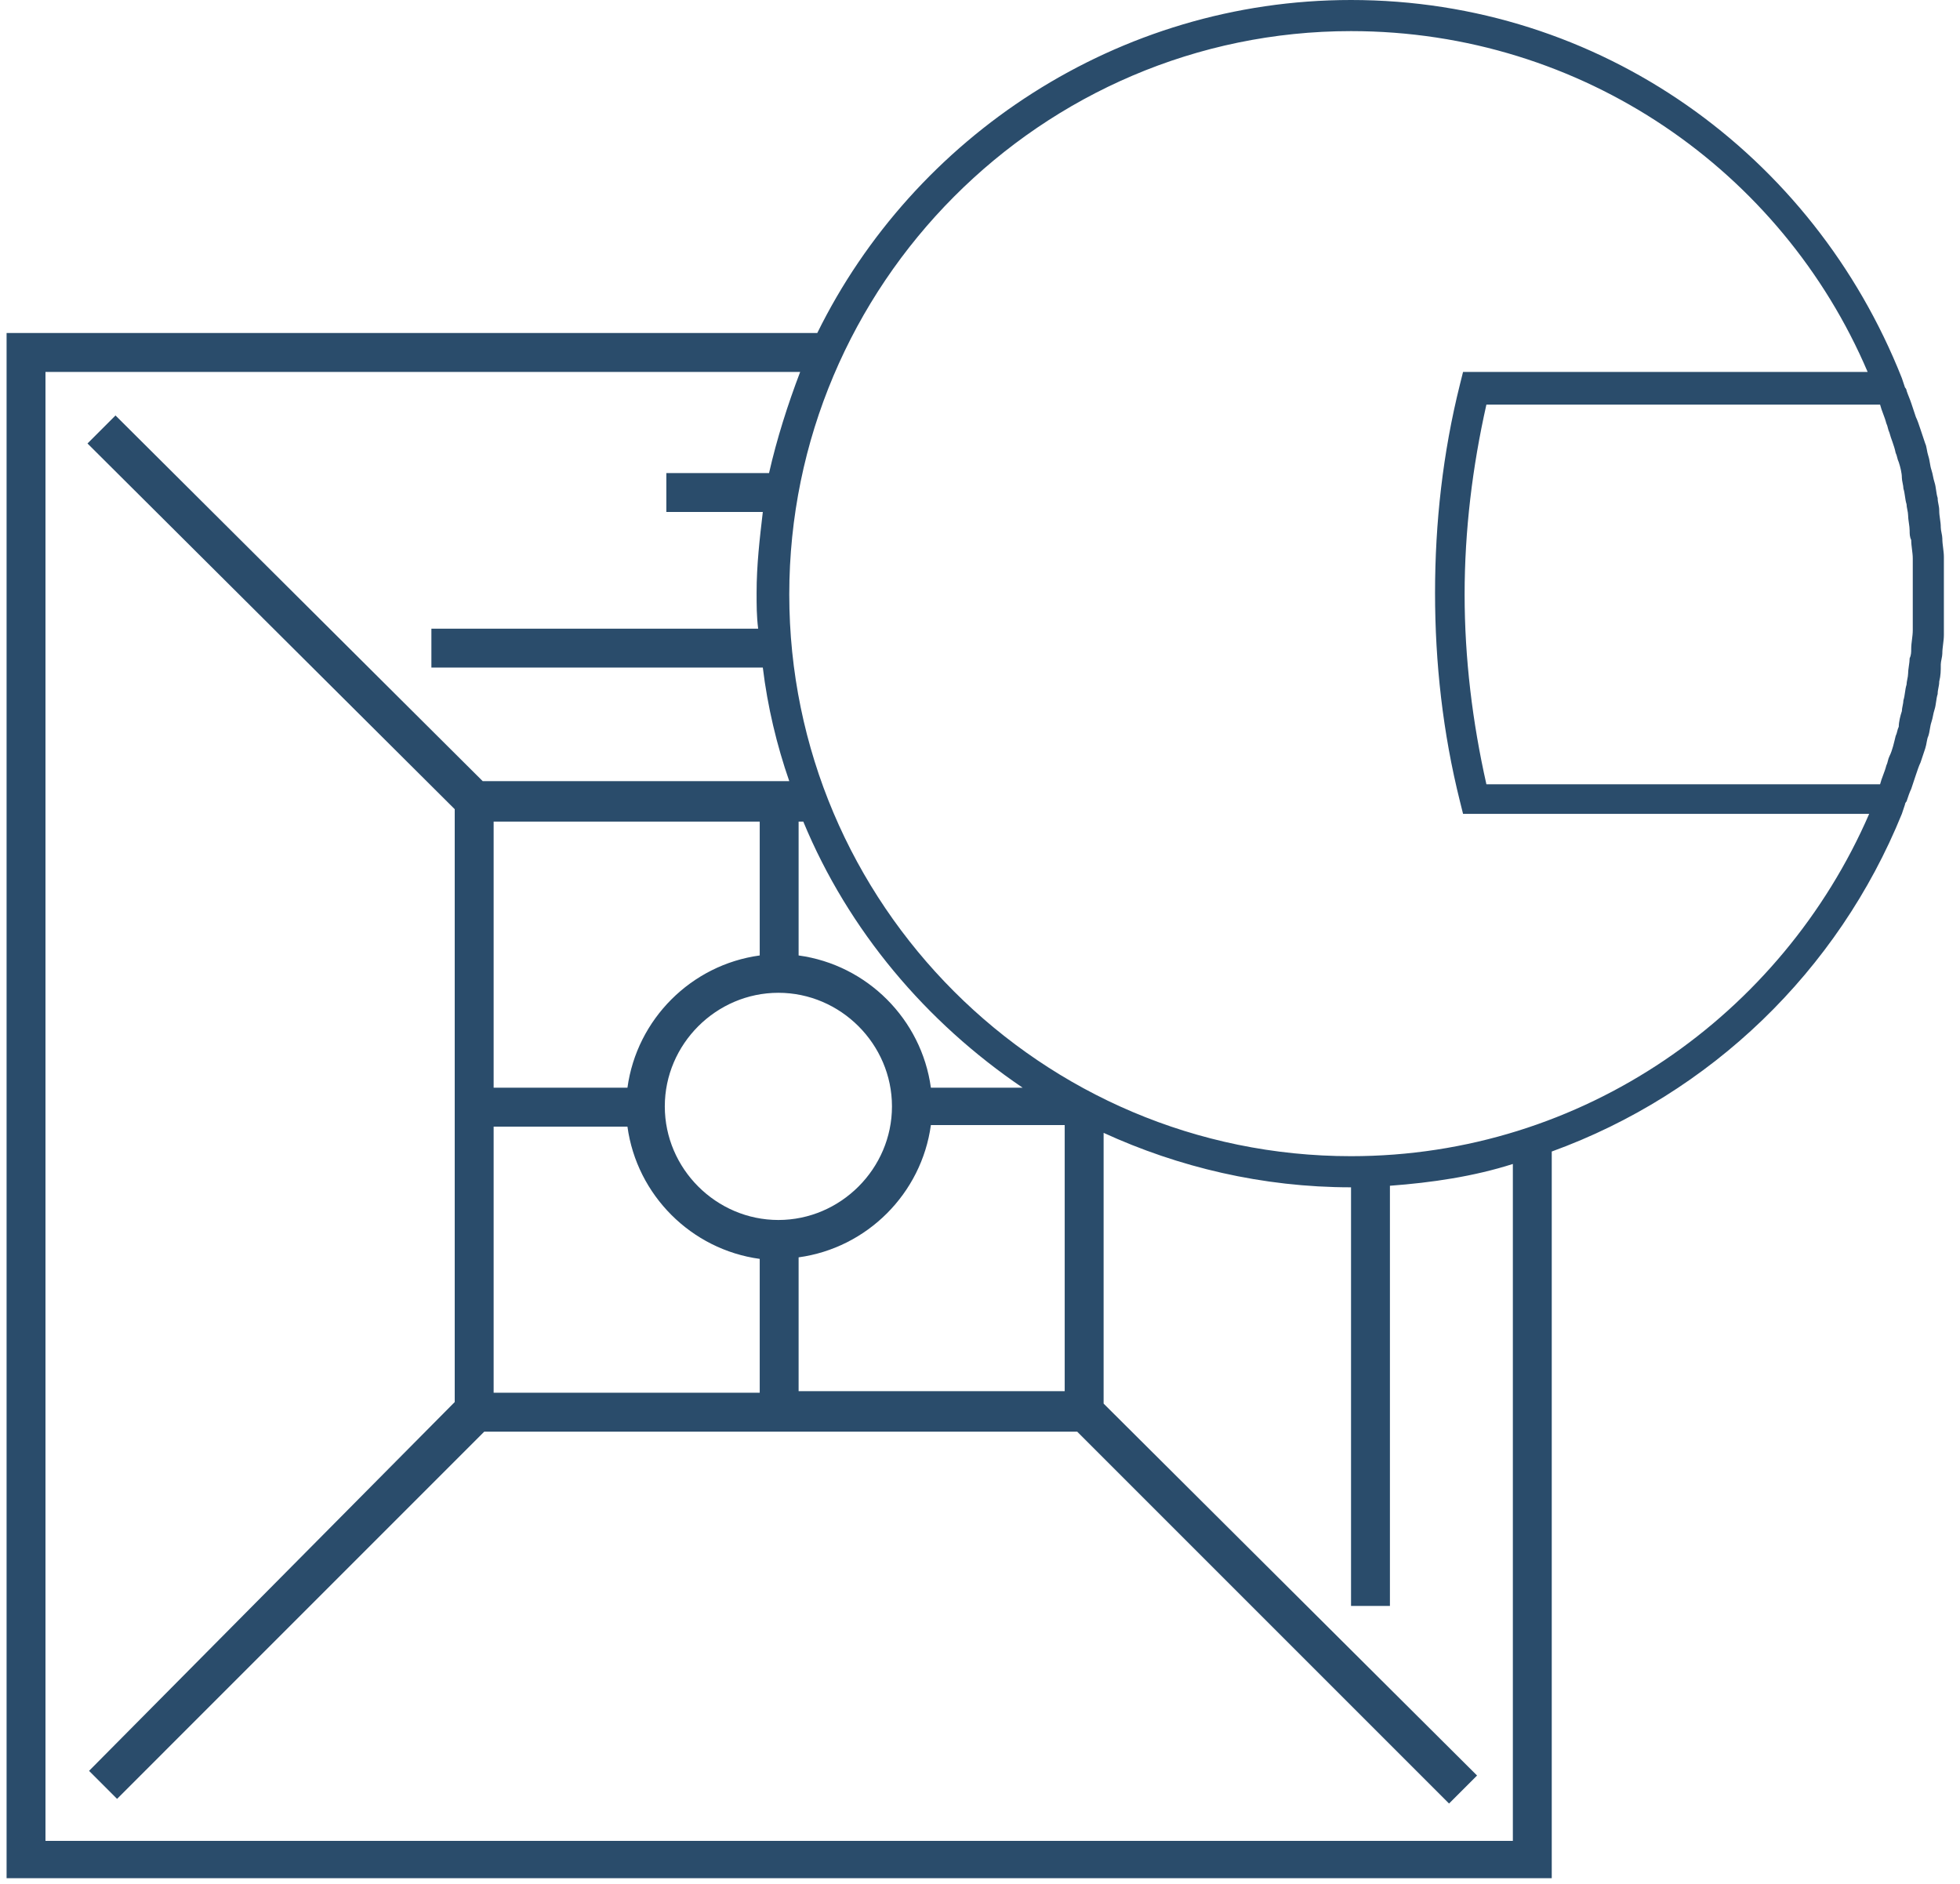 <svg width="103" height="99" viewBox="0 0 103 99" fill="none" xmlns="http://www.w3.org/2000/svg">
<path d="M100.436 41.459C100.518 41.214 100.599 40.968 100.681 40.723C100.763 40.478 100.845 40.232 100.926 40.069C101.008 39.823 101.09 39.578 101.172 39.333C101.254 39.087 101.254 38.842 101.335 38.679C101.417 38.433 101.417 38.188 101.499 37.943C101.581 37.697 101.581 37.534 101.662 37.288C101.744 37.043 101.744 36.716 101.826 36.471C101.826 36.225 101.908 36.062 101.908 35.817C101.99 35.489 101.99 35.244 101.99 34.917C101.99 34.754 102.071 34.508 102.071 34.345C102.071 34.018 102.153 33.691 102.153 33.363C102.153 33.2 102.153 33.036 102.153 32.873C102.153 32.382 102.153 31.892 102.153 31.319C102.153 30.747 102.153 30.338 102.153 29.765C102.153 29.602 102.153 29.438 102.153 29.275C102.153 28.948 102.071 28.62 102.071 28.294C102.071 28.13 101.99 27.885 101.99 27.721C101.99 27.394 101.908 27.149 101.908 26.822C101.908 26.576 101.826 26.413 101.826 26.167C101.744 25.922 101.744 25.595 101.662 25.35C101.581 25.104 101.581 24.941 101.499 24.695C101.417 24.45 101.417 24.205 101.335 23.959C101.254 23.714 101.254 23.469 101.172 23.305C101.09 23.06 101.008 22.815 100.926 22.569C100.845 22.324 100.763 22.079 100.681 21.915C100.599 21.67 100.518 21.424 100.436 21.179C100.354 20.934 100.272 20.77 100.191 20.525C100.191 20.443 100.109 20.361 100.109 20.361L99.945 19.871C95.284 8.096 84.081 0 70.998 0C58.732 0 48.019 7.196 42.949 17.499H0.346V98.7H81.546V60.512C89.887 57.486 96.593 51.026 99.945 42.767L100.109 42.277C100.109 42.195 100.191 42.113 100.191 42.113C100.272 41.868 100.354 41.623 100.436 41.459ZM100.518 32.627C100.518 32.791 100.518 32.955 100.518 33.118C100.518 33.445 100.436 33.772 100.436 34.099C100.436 34.263 100.436 34.426 100.354 34.59C100.354 34.835 100.272 35.162 100.272 35.408C100.272 35.571 100.191 35.817 100.191 35.98C100.109 36.225 100.109 36.553 100.027 36.798C100.027 36.961 99.945 37.207 99.945 37.37C99.863 37.616 99.782 37.943 99.782 38.188C99.7 38.352 99.7 38.515 99.618 38.679C99.536 39.006 99.455 39.415 99.291 39.742C99.209 39.905 99.209 40.069 99.127 40.232C99.046 40.559 98.882 40.886 98.8 41.214H78.112C77.376 37.943 76.967 34.59 76.967 31.237C76.967 27.885 77.376 24.532 78.112 21.261H98.8C98.882 21.588 99.046 21.915 99.127 22.242C99.209 22.406 99.209 22.569 99.291 22.733C99.373 23.06 99.536 23.387 99.618 23.796C99.7 23.959 99.7 24.123 99.782 24.287C99.863 24.532 99.945 24.859 99.945 25.104C99.945 25.268 100.027 25.513 100.027 25.677C100.109 25.922 100.109 26.249 100.191 26.494C100.191 26.658 100.272 26.903 100.272 27.067C100.272 27.312 100.354 27.639 100.354 27.885C100.354 28.048 100.354 28.212 100.436 28.375C100.436 28.702 100.518 29.029 100.518 29.357C100.518 29.52 100.518 29.684 100.518 29.847C100.518 30.338 100.518 30.747 100.518 31.237C100.518 31.728 100.518 32.137 100.518 32.627ZM79.502 96.737H2.39V19.544H42.05C41.396 21.261 40.823 23.06 40.414 24.859H35.017V26.903H40.087C39.924 28.294 39.76 29.684 39.76 31.155C39.76 31.81 39.76 32.382 39.842 33.036H22.67V35.081H40.087C40.333 37.125 40.823 39.169 41.477 41.05H25.368L6.07 21.833L4.598 23.305L23.896 42.522V73.677L4.68 93.058L6.152 94.53L25.45 75.231H56.605L76.149 94.775L77.621 93.303L57.996 73.759V59.531C61.921 61.33 66.337 62.393 70.998 62.393V84.39H73.042V62.311C75.25 62.148 77.458 61.82 79.502 61.166V96.737ZM32.973 59.204C33.464 62.802 36.326 65.664 39.924 66.154V73.187H25.941V59.204H32.973ZM25.941 57.159V43.176H39.924V50.209C36.326 50.699 33.464 53.561 32.973 57.159H25.941ZM34.936 58.141C34.936 54.87 37.634 52.171 40.905 52.171C44.176 52.171 46.874 54.87 46.874 58.141C46.874 61.411 44.176 64.11 40.905 64.11C37.634 64.11 34.936 61.411 34.936 58.141ZM41.968 66.073C45.566 65.582 48.428 62.72 48.919 59.122H55.951V73.105H41.968V66.073ZM48.919 57.159C48.428 53.561 45.566 50.699 41.968 50.209V43.176H42.214C44.585 48.9 48.673 53.725 53.743 57.159H48.919ZM70.998 60.757C54.725 60.757 41.477 47.51 41.477 31.237C41.477 14.964 54.725 1.635 70.998 1.635C83.182 1.635 93.649 8.995 98.146 19.544H76.885L76.722 20.198C75.822 23.796 75.413 27.476 75.413 31.155C75.413 34.835 75.822 38.515 76.722 42.113L76.885 42.767H98.228C93.649 53.316 83.182 60.757 70.998 60.757Z" fill="#2A4C6B"/>
</svg>
